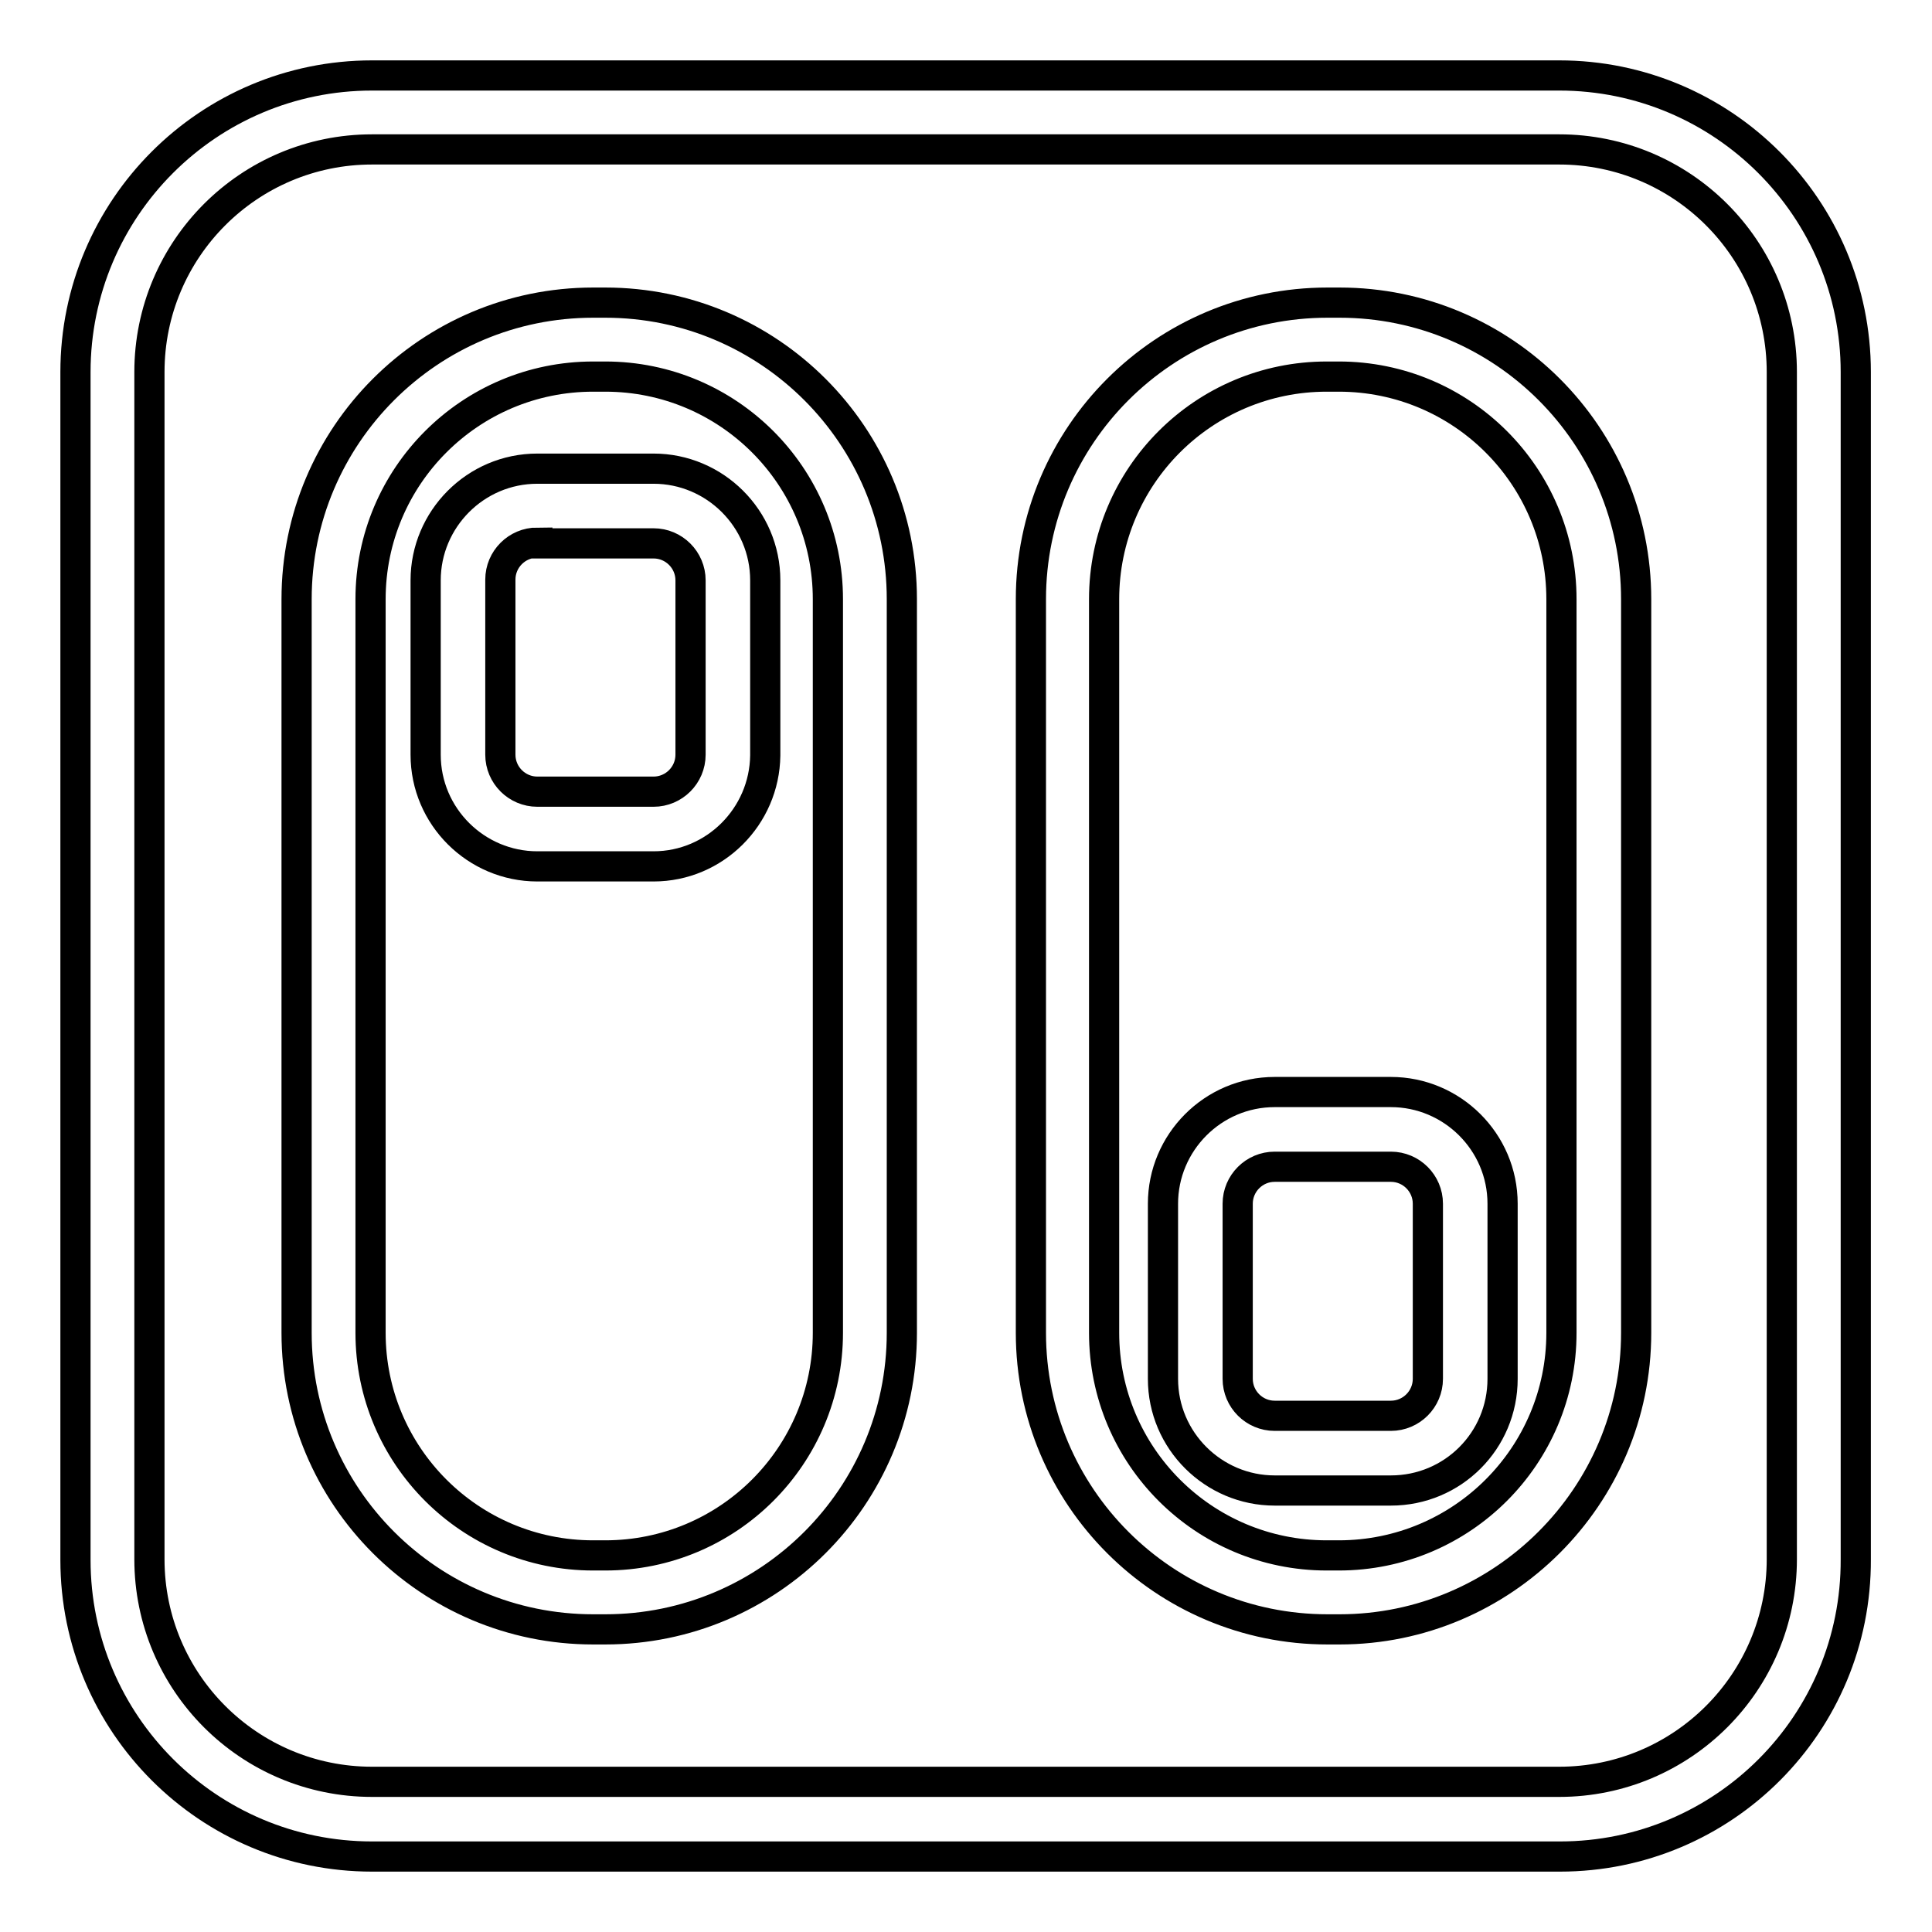 <?xml version="1.0" encoding="utf-8"?>
<!-- Svg Vector Icons : http://www.onlinewebfonts.com/icon -->
<!DOCTYPE svg PUBLIC "-//W3C//DTD SVG 1.1//EN" "http://www.w3.org/Graphics/SVG/1.1/DTD/svg11.dtd">
<svg version="1.1" xmlns="http://www.w3.org/2000/svg" xmlns:xlink="http://www.w3.org/1999/xlink" x="0px" y="0px" viewBox="0 0 256 256" enable-background="new 0 0 256 256" xml:space="preserve">
<g> <path stroke-width="4" fill-opacity="0" stroke="#000000"  d="M206.7,246H49.3C27.6,246,10,228.4,10,206.7V49.3C10,27.6,27.6,10,49.3,10h157.3 c21.7,0,39.3,17.6,39.3,39.3v157.3C246,228.4,228.4,246,206.7,246z M49.3,19.8c-16.3,0-29.5,13.2-29.5,29.5v157.3 c0,16.3,13.2,29.5,29.5,29.5h157.3c16.3,0,29.5-13.2,29.5-29.5V49.3c0-16.3-13.2-29.5-29.5-29.5H49.3z M80.2,215.9h-1.6 c-21.7,0-39.3-17.6-39.3-39.3V79.4c0-21.7,17.6-39.3,39.3-39.3h1.6c21.7,0,39.3,17.6,39.3,39.3v97.2 C119.5,198.3,101.9,215.9,80.2,215.9z M78.6,49.9c-16.3,0-29.5,13.2-29.5,29.5v97.2c0,16.3,13.2,29.5,29.5,29.5h1.6 c16.3,0,29.5-13.2,29.5-29.5V79.4c0-16.3-13.2-29.5-29.5-29.5H78.6z M177.5,215.9h-1.6c-21.7,0-39.3-17.6-39.3-39.3V79.4 c0-21.7,17.6-39.3,39.3-39.3h1.6c21.7,0,39.3,17.6,39.3,39.3v97.2C216.8,198.3,199.1,215.9,177.5,215.9z M175.8,49.9 c-16.3,0-29.5,13.2-29.5,29.5v97.2c0,16.3,13.2,29.5,29.5,29.5h1.6c16.3,0,29.5-13.2,29.5-29.5V79.4c0-16.3-13.2-29.5-29.5-29.5 H175.8z M86.6,114.8H71.2c-8.1,0-14.8-6.6-14.8-14.8V76.9c0-8.1,6.6-14.8,14.8-14.8h15.4c8.1,0,14.8,6.6,14.8,14.8v23.2 C101.3,108.2,94.7,114.8,86.6,114.8z M71.2,71.9c-2.7,0-4.9,2.2-4.9,4.9v23.2c0,2.7,2.2,4.9,4.9,4.9h15.4c2.7,0,4.9-2.2,4.9-4.9 V76.9c0-2.7-2.2-4.9-4.9-4.9H71.2z M184.3,197.5h-15.4c-8.1,0-14.8-6.6-14.8-14.8v-23.2c0-8.1,6.6-14.8,14.8-14.8h15.4 c8.1,0,14.8,6.6,14.8,14.8v23.2C199.1,190.9,192.5,197.5,184.3,197.5z M168.9,154.6c-2.7,0-4.9,2.2-4.9,4.9v23.2 c0,2.7,2.2,4.9,4.9,4.9h15.4c2.7,0,4.9-2.2,4.9-4.9v-23.2c0-2.7-2.2-4.9-4.9-4.9H168.9z"/></g>
</svg>